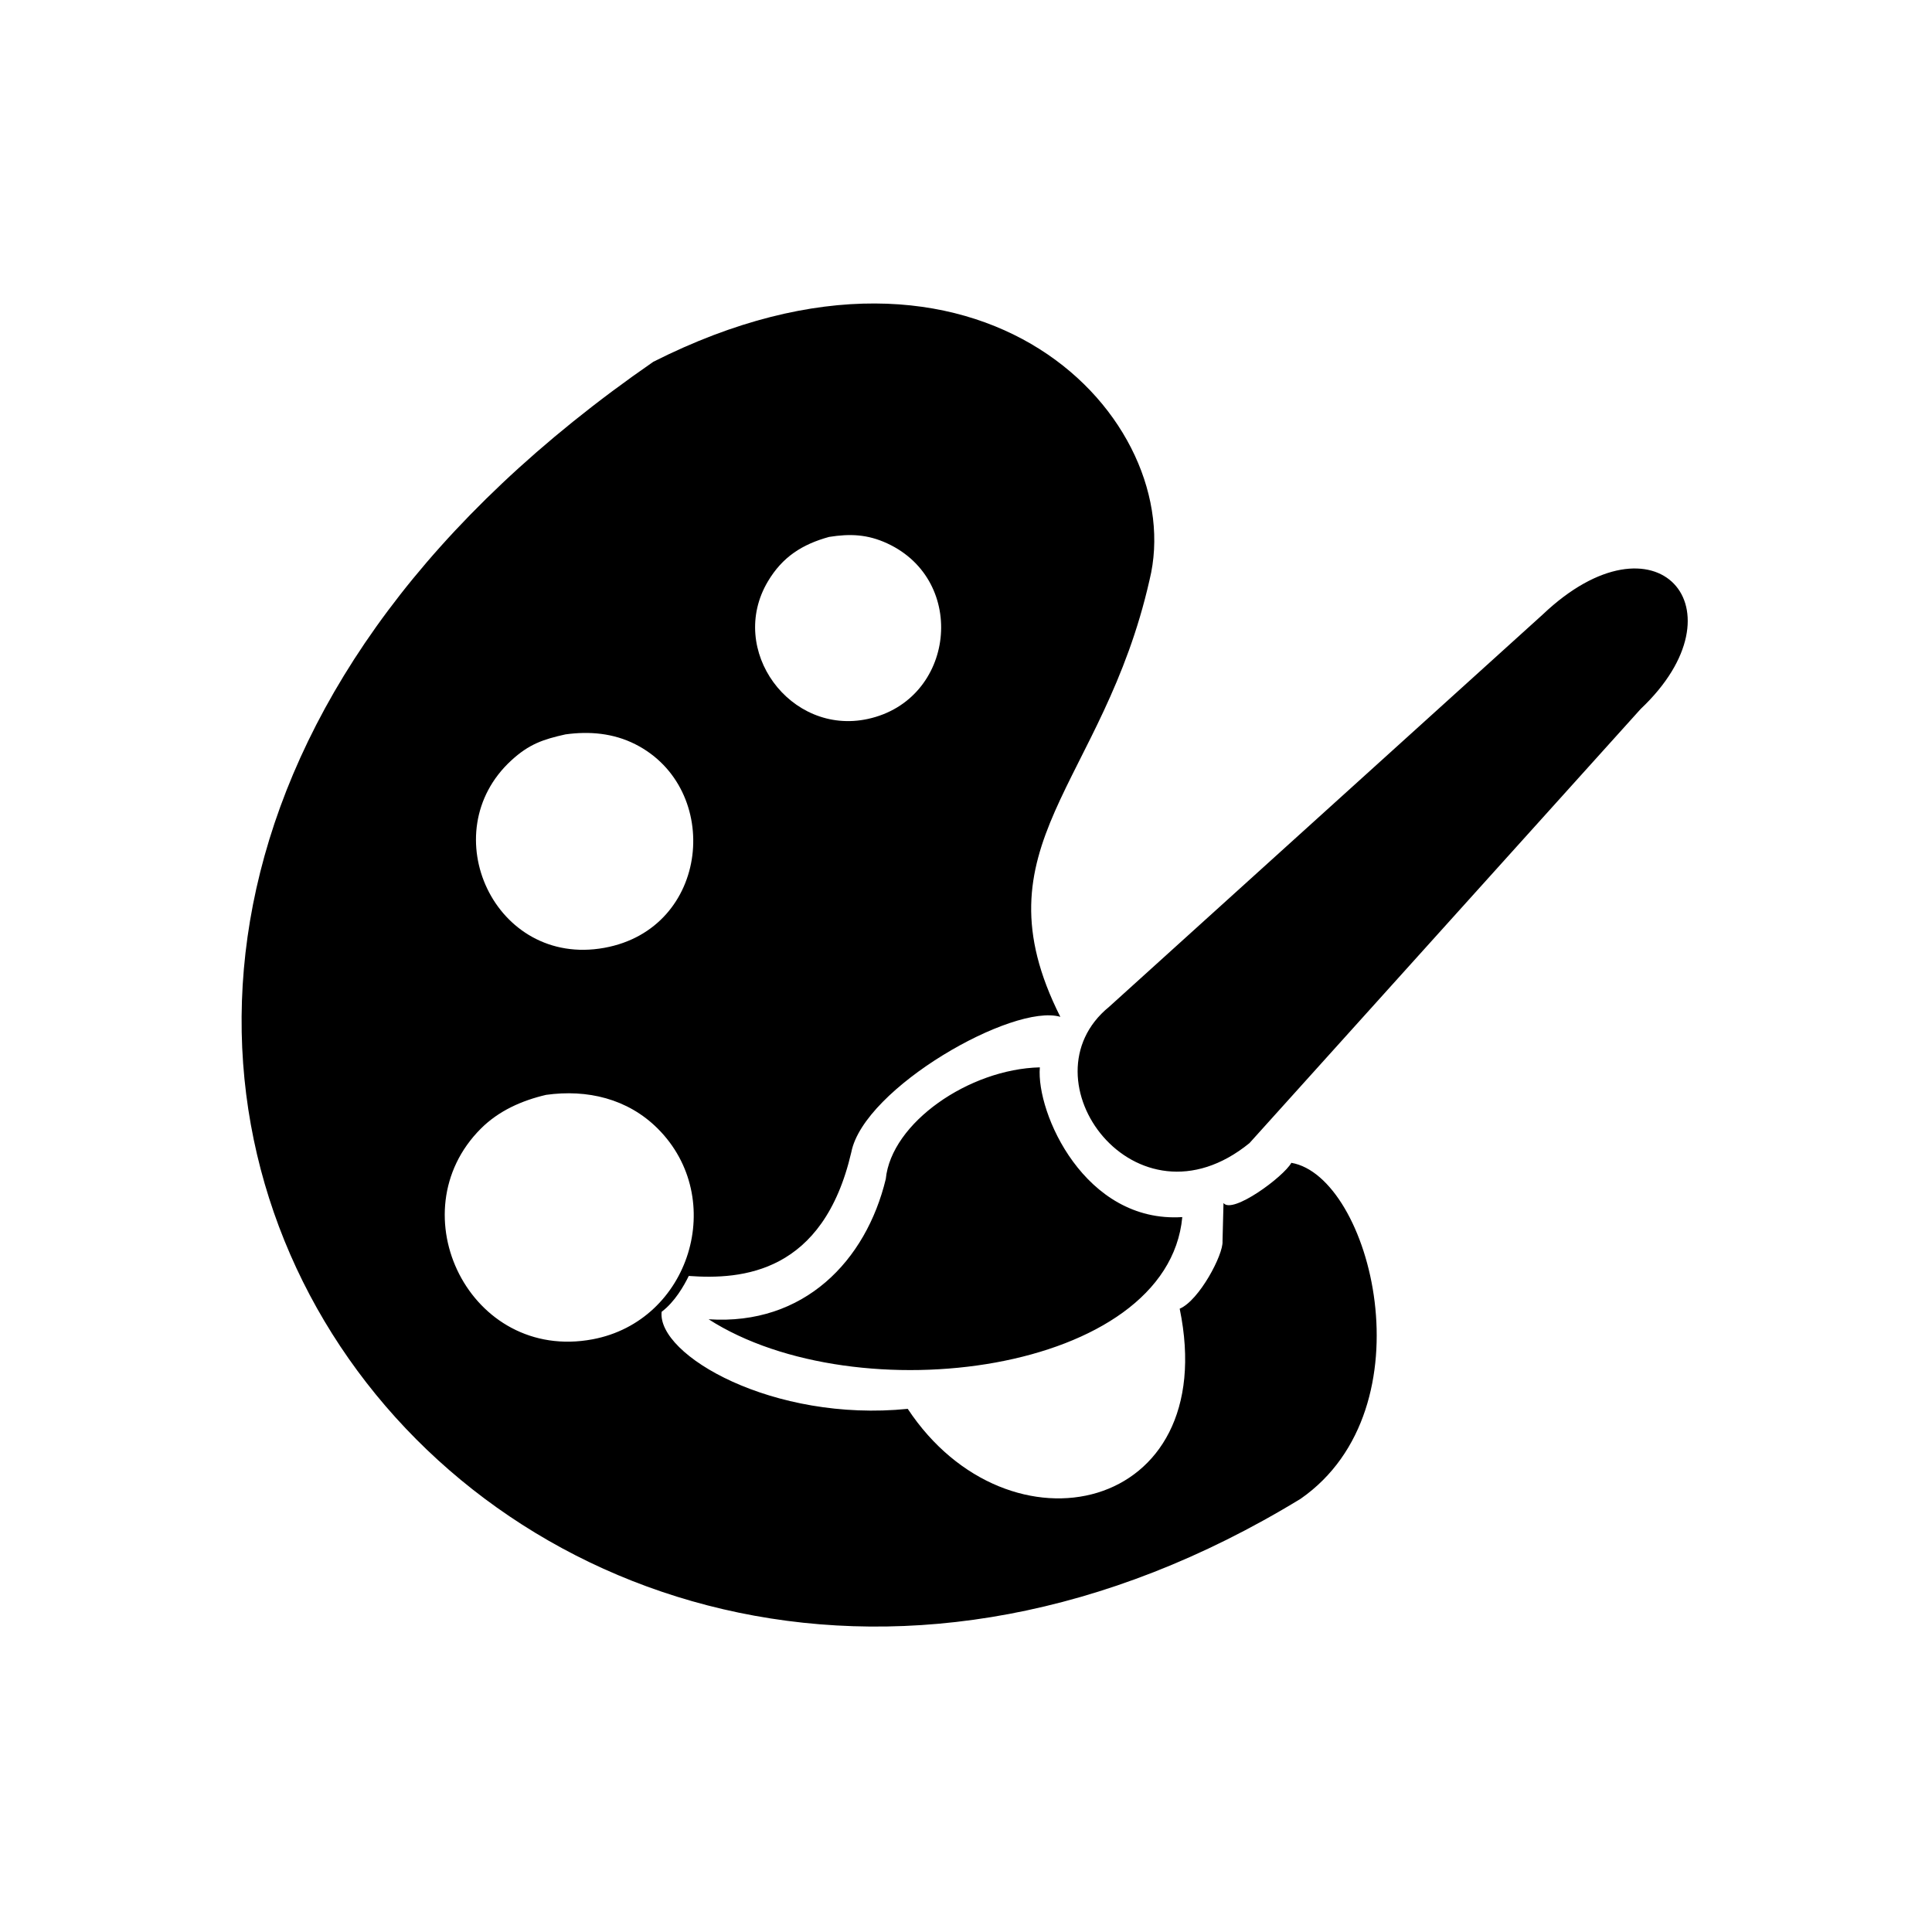 <?xml version="1.0" encoding="UTF-8" standalone="no"?>
<!DOCTYPE svg PUBLIC "-//W3C//DTD SVG 20010904//EN"
              "http://www.w3.org/TR/2001/REC-SVG-20010904/DTD/svg10.dtd">

<svg xmlns="http://www.w3.org/2000/svg"
     width="3.556in" height="3.556in"
     viewBox="0 0 512 512">
  <path id="未命名 #2"
        fill="black"
        d="M 324.24,318.81
           C 324.24,318.81 323.98,328.96 323.98,328.96
             324.24,332.42 317.82,344.62 312.63,346.82
             323.84,401.16 267.24,413.68 240.56,373.36
             204.86,376.95 174.12,359.13 175.34,347.64
             178.82,345.02 181.26,340.75 182.53,338.14
             196.66,339.17 218.17,337.43 225.61,305.33
             228.95,288.32 268.50,265.79 281.00,269.47
             258.06,223.93 292.30,208.18 304.63,153.74
             315.06,111.50 260.21,51.90 173.13,95.88
             -67.61,262.28 135.53,524.88 344.70,397.18
             379.20,373.13 363.28,311.75 342.22,308.16
             340.16,311.88 326.55,321.90 324.24,318.81 Z
           M 187.79,349.62
           C 227.08,374.83 309.46,364.00 313.32,322.54
             287.51,324.21 274.54,294.93 275.57,282.86
             256.78,283.32 236.21,297.57 234.74,312.45
             229.51,334.12 213.08,351.30 187.79,349.62 Z
           M 293.92,266.82
           C 270.44,285.96 300.93,327.53 331.13,302.93
             331.13,302.93 434.79,187.89 434.79,187.89
             462.87,161.36 438.90,134.29 408.83,162.86
             408.83,162.86 293.92,266.82 293.92,266.82 Z
           M 174.32,299.10
           C 192.85,317.63 182.90,350.08 157.04,354.93
             124.54,361.02 105.16,321.37 127.43,299.10
             132.17,294.36 138.28,291.66 144.71,290.15
             155.58,288.63 166.34,291.13 174.32,299.10 Z
           M 168.34,197.22
           C 191.52,208.92 188.27,246.11 160.12,251.19
             131.09,256.43 114.68,220.65 135.50,201.52
             140.17,197.23 143.84,195.96 149.85,194.62
             156.20,193.74 162.52,194.29 168.34,197.22 Z
           M 235.12,144.00
           C 256.59,153.92 253.06,185.52 229.98,190.53
             209.40,195.00 192.69,172.26 203.50,154.08
             207.36,147.58 212.60,144.25 219.71,142.29
             225.29,141.40 229.89,141.59 235.12,144.00 Z" />
</svg>
